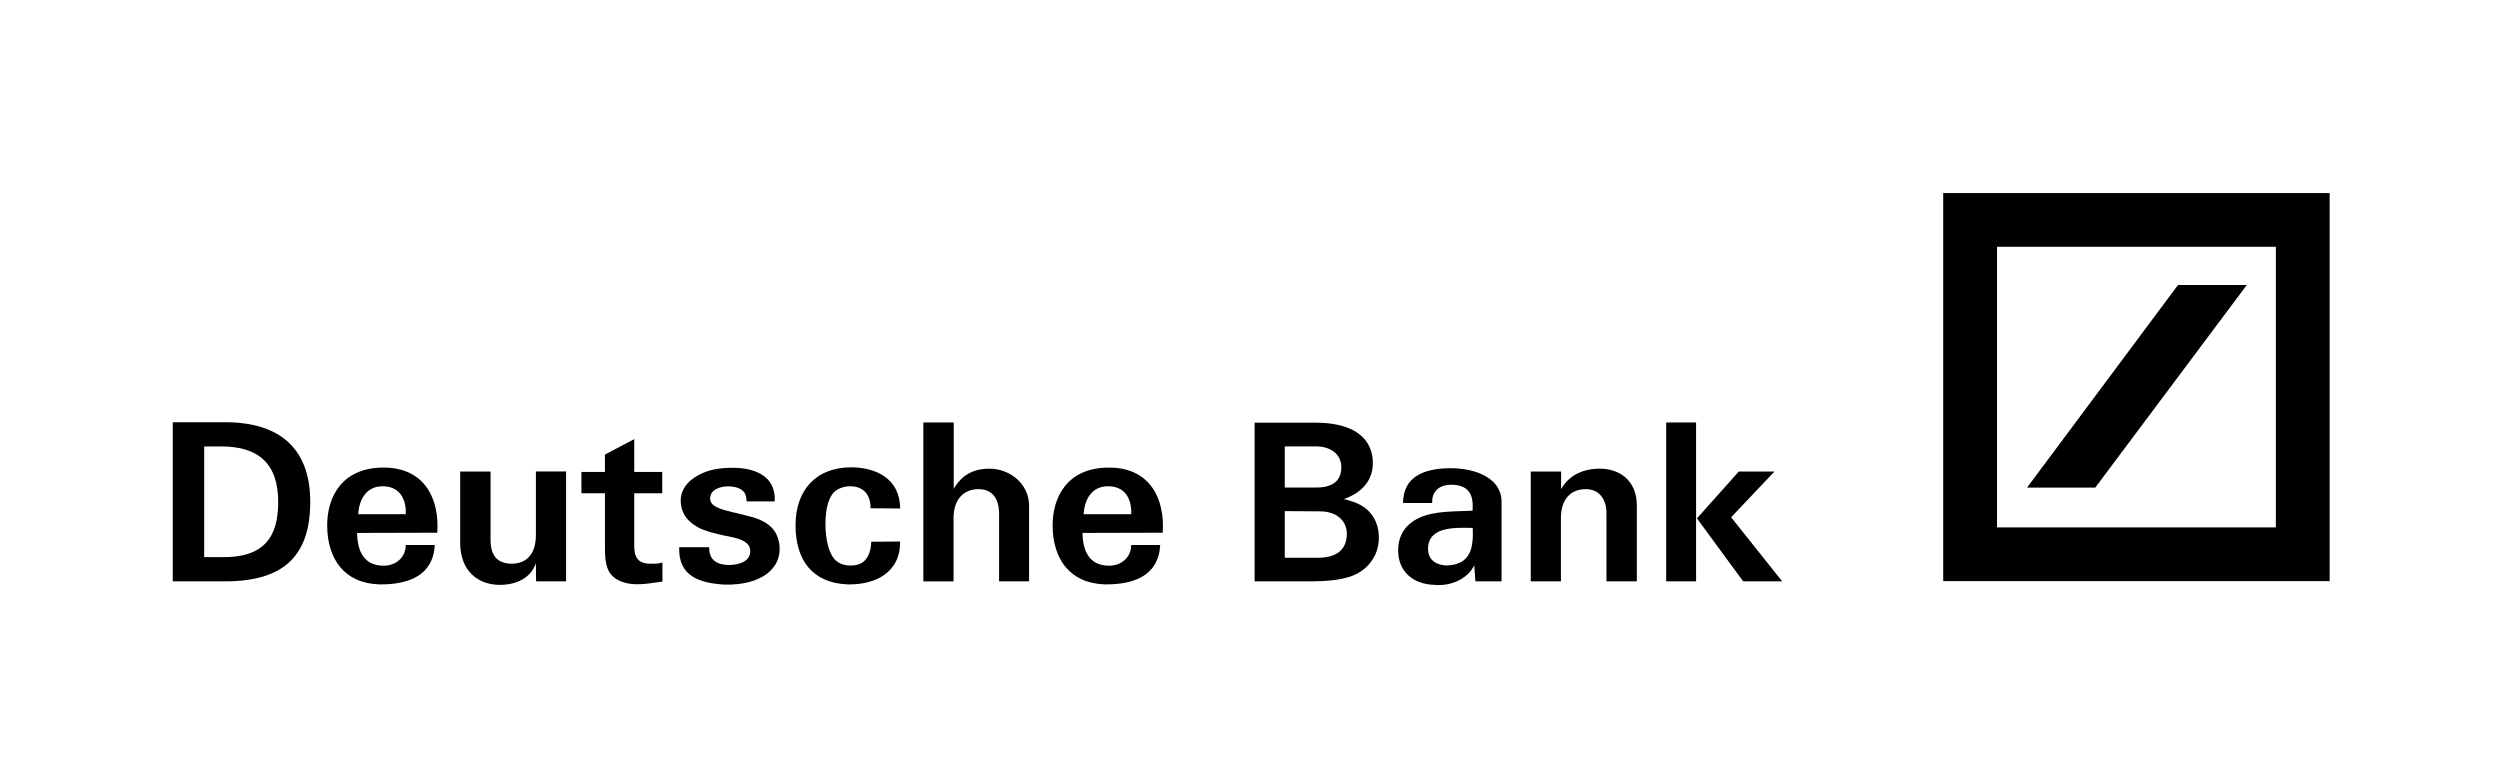 <svg width="246" height="76" viewBox="0 0 246 76" fill="none" xmlns="http://www.w3.org/2000/svg">
<path d="M22.154 57.203H17V41.548H22.154C27.607 41.548 30.527 44.212 30.527 49.366C30.527 54.52 28.1 57.206 22.154 57.206V57.203ZM21.782 43.929H20.091V54.822H21.744C26.002 54.908 27.375 52.831 27.375 49.388C27.375 45.599 25.406 43.929 21.782 43.929Z" fill="black"/>
<path d="M35.248 50.599C35.332 49.169 36.033 47.848 37.648 47.848C39.264 47.848 39.992 49.016 39.927 50.599H35.251H35.248ZM37.74 46.009C33.622 46.009 32.195 48.932 32.195 51.68C32.195 54.952 33.838 57.398 37.349 57.505C40.14 57.527 42.616 56.683 42.783 53.63H39.927C39.927 54.865 38.929 55.666 37.762 55.666C35.793 55.666 35.167 54.215 35.138 52.441L43.026 52.419C43.26 49.172 41.85 46.009 37.743 46.009" fill="black"/>
<path d="M55.702 57.203H52.752L52.733 55.429C52.239 56.837 50.866 57.551 49.184 57.551C47.185 57.551 45.3 56.338 45.281 53.436V46.397H48.269V53.023C48.251 54.582 48.857 55.448 50.324 55.469C51.651 55.469 52.733 54.712 52.733 52.611V46.395H55.702V57.201" fill="black"/>
<path d="M59.525 46.44V44.727L62.41 43.212V46.437H65.164V48.538H62.41V53.757C62.41 54.816 62.775 55.423 63.859 55.466C64.269 55.466 64.643 55.509 65.185 55.358V57.222C63.775 57.416 62.151 57.785 60.806 57.071C59.789 56.532 59.528 55.577 59.528 54.061V48.538H57.211V46.437H59.528" fill="black"/>
<path d="M76.381 52.547C76.858 53.498 76.84 54.755 76.252 55.621C75.235 57.18 73.021 57.571 71.314 57.528C68.887 57.377 66.729 56.748 66.832 53.846H69.782C69.755 55.103 70.537 55.556 71.659 55.599C72.743 55.599 73.825 55.233 73.825 54.235C73.825 53.434 73.069 53.089 72.099 52.87C70.987 52.633 70.195 52.525 68.951 52.026C67.962 51.549 66.983 50.748 66.983 49.235C66.983 47.978 67.964 47.026 69.243 46.506C70.1 46.139 71.165 46.028 72.08 46.028C74.135 46.028 76.365 46.743 76.236 49.34H73.463C73.463 48.952 73.379 48.517 73.053 48.259C72.446 47.717 70.58 47.652 70 48.539C69.348 50.055 71.362 50.163 73.595 50.769C75.006 51.093 75.958 51.678 76.386 52.544" fill="black"/>
<path d="M83.764 45.984C86.126 45.984 88.572 47.069 88.572 50.035L85.668 50.013C85.668 48.627 84.913 47.783 83.483 47.848C83.111 47.87 82.718 47.999 82.399 48.172C81.504 48.692 81.224 50.143 81.224 51.594C81.224 53.131 81.596 54.625 82.27 55.167C82.718 55.601 83.521 55.731 84.212 55.601C85.36 55.407 85.706 54.28 85.733 53.306L88.57 53.285C88.607 56.381 86.078 57.551 83.435 57.505C79.905 57.376 78.281 55.081 78.281 51.68C78.281 48.279 80.25 45.984 83.761 45.984" fill="black"/>
<path d="M90.859 41.569H93.847V48.109C94.632 46.723 95.8 46.119 97.378 46.119C99.376 46.119 101.261 47.613 101.261 49.757V57.206H98.311V50.579C98.311 49.107 97.685 48.133 96.275 48.133C94.959 48.133 93.829 48.999 93.829 50.992V57.208H90.859V41.575" fill="black"/>
<path d="M106.631 50.599C106.715 49.169 107.405 47.848 109.031 47.848C110.657 47.848 111.375 49.016 111.31 50.599H106.634H106.631ZM109.123 46.009C105.005 46.009 103.578 48.932 103.578 51.68C103.578 54.952 105.22 57.398 108.732 57.505C111.523 57.527 113.999 56.683 114.166 53.63H111.31C111.31 54.865 110.312 55.666 109.144 55.666C107.176 55.666 106.55 54.215 106.52 52.441L114.409 52.419C114.643 49.172 113.233 46.009 109.125 46.009" fill="black"/>
<path d="M132.827 56.747C131.819 57.071 130.511 57.203 129.111 57.203H123.453V41.591H129.475C132.164 41.591 134.974 42.435 135.087 45.445C135.152 47.351 133.855 48.562 132.231 49.104C133.483 49.428 134.499 49.797 135.19 50.968C135.796 52.006 135.842 53.392 135.349 54.541C134.826 55.625 134.022 56.337 132.827 56.75V56.747ZM129.475 43.926H126.422V47.974H129.521C131.144 47.974 131.986 47.303 131.986 45.981C131.986 44.746 131.015 43.924 129.475 43.924V43.926ZM129.783 50.315L126.422 50.294V54.883H129.672C131.838 54.883 132.528 53.821 132.528 52.502C132.528 51.486 131.792 50.294 129.783 50.315Z" fill="black"/>
<path d="M142.276 55.644C141.173 55.558 140.52 55.016 140.52 53.978C140.539 51.704 143.425 51.942 144.919 51.942C144.984 53.738 144.835 55.601 142.276 55.644ZM147.756 49.363C147.756 47.155 145.375 46.049 142.621 46.071C139.997 46.114 138.093 46.958 138.055 49.493H140.93C140.866 48.322 141.667 47.718 142.732 47.697C144.328 47.697 145.048 48.433 144.897 50.253C143.309 50.34 141.192 50.232 139.614 50.968C138.465 51.51 137.578 52.527 137.578 54.15C137.578 56.23 139.026 57.486 141.143 57.551C142.664 57.702 144.393 57.031 145.065 55.623L145.178 57.203H147.753V49.363" fill="black"/>
<path d="M150.625 46.397H153.613V48.131C154.398 46.723 155.824 46.116 157.432 46.116C159.225 46.116 161.064 47.154 161.064 49.754V57.203H158.076V50.577C158.095 49.169 157.405 48.131 156.04 48.131C154.676 48.131 153.594 48.996 153.594 50.989V57.206H150.625V46.399" fill="black"/>
<path d="M171.526 57.203L166.979 51.008L171.097 46.397H174.608L170.342 50.9L175.366 57.203H171.529H171.526ZM163.953 41.569H166.895V57.203H163.953V41.569Z" fill="black"/>
<path d="M191.211 19H229.239V57.182H191.211V19ZM214.317 28.042L199.463 47.977H206.176L221.086 28.042H214.317ZM196.505 51.893H223.945V24.288H196.505V51.893Z" fill="black"/>
</svg>
